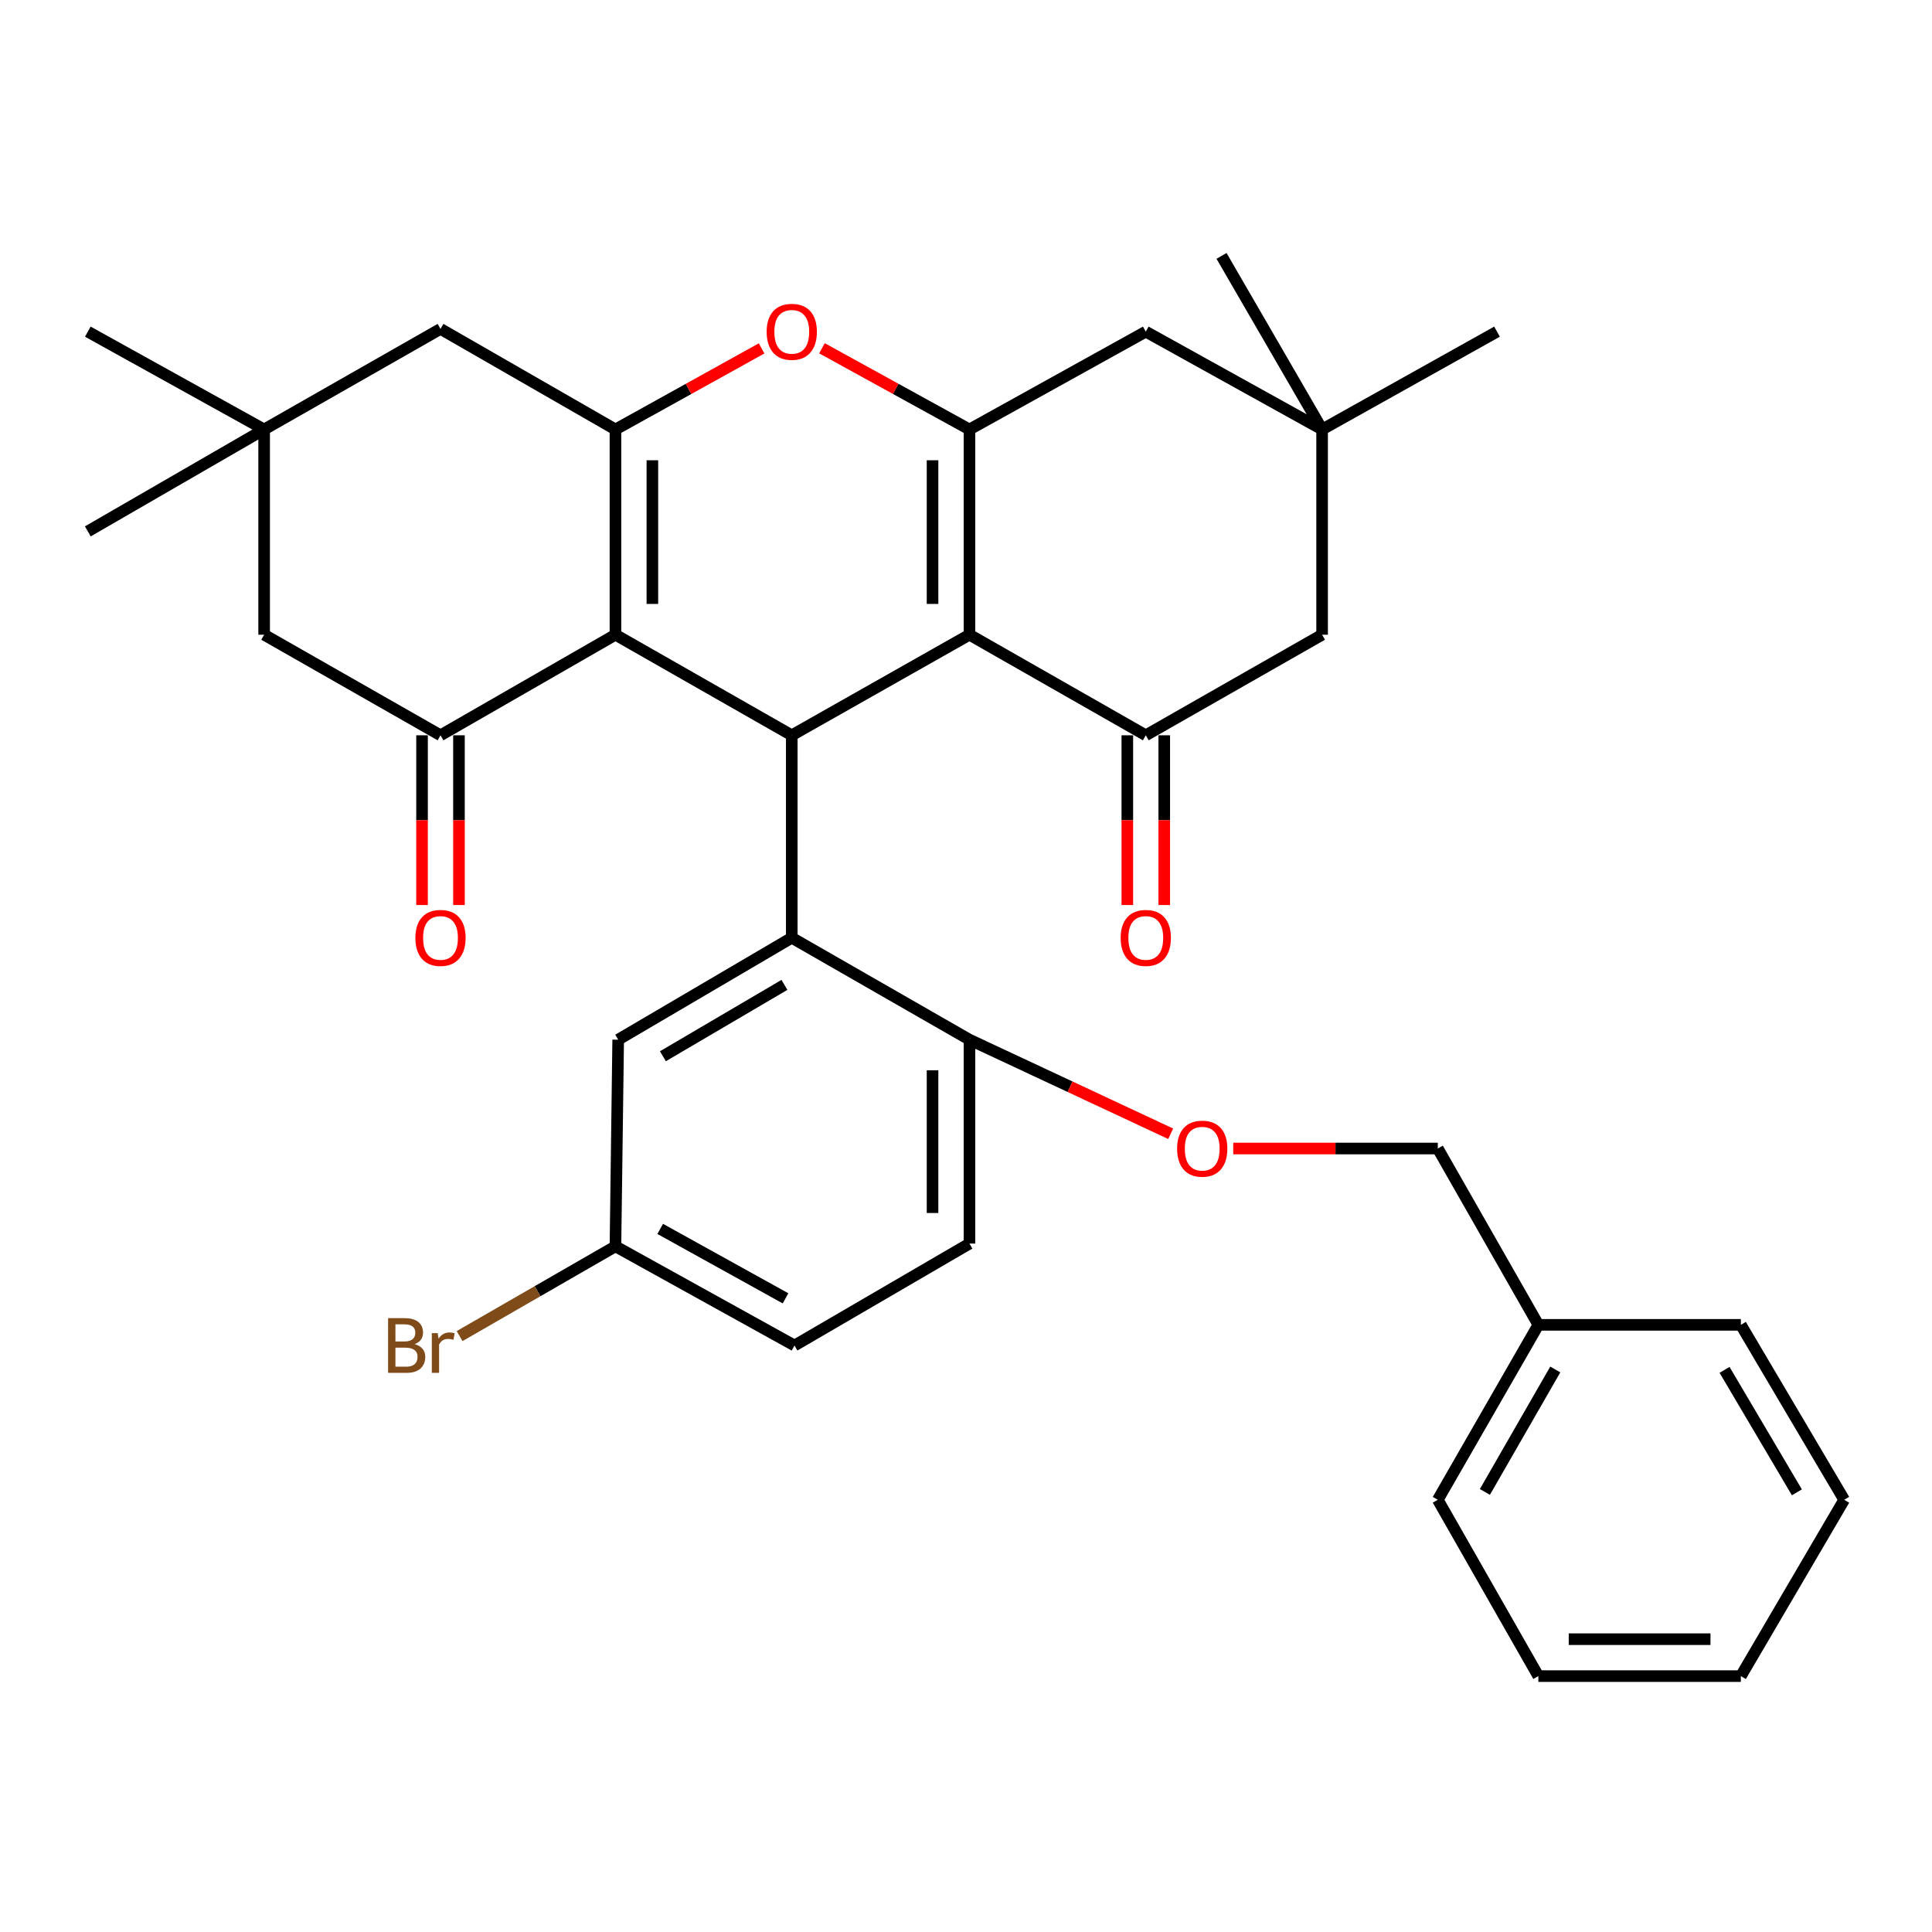<?xml version='1.0' encoding='iso-8859-1'?>
<svg version='1.1' baseProfile='full'
              xmlns='http://www.w3.org/2000/svg'
                      xmlns:rdkit='http://www.rdkit.org/xml'
                      xmlns:xlink='http://www.w3.org/1999/xlink'
                  xml:space='preserve'
width='1000px' height='1000px' viewBox='0 0 1000 1000'>
<!-- END OF HEADER -->
<rect style='opacity:1.0;fill:#FFFFFF;stroke:none' width='1000' height='1000' x='0' y='0'> </rect>
<path class='bond-1' d='M 318.556,328.526 L 409.819,380.587' style='fill:none;fill-rule:evenodd;stroke:#000000;stroke-width:6px;stroke-linecap:butt;stroke-linejoin:miter;stroke-opacity:1' />
<path class='bond-2' d='M 318.556,328.526 L 318.556,222.291' style='fill:none;fill-rule:evenodd;stroke:#000000;stroke-width:6px;stroke-linecap:butt;stroke-linejoin:miter;stroke-opacity:1' />
<path class='bond-2' d='M 337.668,312.591 L 337.668,238.226' style='fill:none;fill-rule:evenodd;stroke:#000000;stroke-width:6px;stroke-linecap:butt;stroke-linejoin:miter;stroke-opacity:1' />
<path class='bond-7' d='M 318.556,328.526 L 228.003,380.587' style='fill:none;fill-rule:evenodd;stroke:#000000;stroke-width:6px;stroke-linecap:butt;stroke-linejoin:miter;stroke-opacity:1' />
<path class='bond-0' d='M 501.794,328.526 L 409.819,380.587' style='fill:none;fill-rule:evenodd;stroke:#000000;stroke-width:6px;stroke-linecap:butt;stroke-linejoin:miter;stroke-opacity:1' />
<path class='bond-6' d='M 501.794,328.526 L 593.058,380.587' style='fill:none;fill-rule:evenodd;stroke:#000000;stroke-width:6px;stroke-linecap:butt;stroke-linejoin:miter;stroke-opacity:1' />
<path class='bond-35' d='M 501.794,328.526 L 501.794,222.291' style='fill:none;fill-rule:evenodd;stroke:#000000;stroke-width:6px;stroke-linecap:butt;stroke-linejoin:miter;stroke-opacity:1' />
<path class='bond-35' d='M 482.682,312.591 L 482.682,238.226' style='fill:none;fill-rule:evenodd;stroke:#000000;stroke-width:6px;stroke-linecap:butt;stroke-linejoin:miter;stroke-opacity:1' />
<path class='bond-5' d='M 409.819,380.587 L 409.819,485.379' style='fill:none;fill-rule:evenodd;stroke:#000000;stroke-width:6px;stroke-linecap:butt;stroke-linejoin:miter;stroke-opacity:1' />
<path class='bond-4' d='M 318.556,222.291 L 356.383,201.306' style='fill:none;fill-rule:evenodd;stroke:#000000;stroke-width:6px;stroke-linecap:butt;stroke-linejoin:miter;stroke-opacity:1' />
<path class='bond-4' d='M 356.383,201.306 L 394.21,180.322' style='fill:none;fill-rule:evenodd;stroke:#FF0000;stroke-width:6px;stroke-linecap:butt;stroke-linejoin:miter;stroke-opacity:1' />
<path class='bond-9' d='M 318.556,222.291 L 228.003,170.24' style='fill:none;fill-rule:evenodd;stroke:#000000;stroke-width:6px;stroke-linecap:butt;stroke-linejoin:miter;stroke-opacity:1' />
<path class='bond-3' d='M 501.794,222.291 L 463.619,201.277' style='fill:none;fill-rule:evenodd;stroke:#000000;stroke-width:6px;stroke-linecap:butt;stroke-linejoin:miter;stroke-opacity:1' />
<path class='bond-3' d='M 463.619,201.277 L 425.444,180.264' style='fill:none;fill-rule:evenodd;stroke:#FF0000;stroke-width:6px;stroke-linecap:butt;stroke-linejoin:miter;stroke-opacity:1' />
<path class='bond-8' d='M 501.794,222.291 L 593.058,171.663' style='fill:none;fill-rule:evenodd;stroke:#000000;stroke-width:6px;stroke-linecap:butt;stroke-linejoin:miter;stroke-opacity:1' />
<path class='bond-12' d='M 409.819,485.379 L 501.794,538.141' style='fill:none;fill-rule:evenodd;stroke:#000000;stroke-width:6px;stroke-linecap:butt;stroke-linejoin:miter;stroke-opacity:1' />
<path class='bond-15' d='M 409.819,485.379 L 319.968,538.141' style='fill:none;fill-rule:evenodd;stroke:#000000;stroke-width:6px;stroke-linecap:butt;stroke-linejoin:miter;stroke-opacity:1' />
<path class='bond-15' d='M 406.02,509.774 L 343.124,546.708' style='fill:none;fill-rule:evenodd;stroke:#000000;stroke-width:6px;stroke-linecap:butt;stroke-linejoin:miter;stroke-opacity:1' />
<path class='bond-14' d='M 593.058,380.587 L 684.322,328.526' style='fill:none;fill-rule:evenodd;stroke:#000000;stroke-width:6px;stroke-linecap:butt;stroke-linejoin:miter;stroke-opacity:1' />
<path class='bond-17' d='M 583.502,380.587 L 583.502,424.513' style='fill:none;fill-rule:evenodd;stroke:#000000;stroke-width:6px;stroke-linecap:butt;stroke-linejoin:miter;stroke-opacity:1' />
<path class='bond-17' d='M 583.502,424.513 L 583.502,468.439' style='fill:none;fill-rule:evenodd;stroke:#FF0000;stroke-width:6px;stroke-linecap:butt;stroke-linejoin:miter;stroke-opacity:1' />
<path class='bond-17' d='M 602.615,380.587 L 602.615,424.513' style='fill:none;fill-rule:evenodd;stroke:#000000;stroke-width:6px;stroke-linecap:butt;stroke-linejoin:miter;stroke-opacity:1' />
<path class='bond-17' d='M 602.615,424.513 L 602.615,468.439' style='fill:none;fill-rule:evenodd;stroke:#FF0000;stroke-width:6px;stroke-linecap:butt;stroke-linejoin:miter;stroke-opacity:1' />
<path class='bond-13' d='M 228.003,380.587 L 136.718,328.526' style='fill:none;fill-rule:evenodd;stroke:#000000;stroke-width:6px;stroke-linecap:butt;stroke-linejoin:miter;stroke-opacity:1' />
<path class='bond-16' d='M 218.447,380.587 L 218.447,424.513' style='fill:none;fill-rule:evenodd;stroke:#000000;stroke-width:6px;stroke-linecap:butt;stroke-linejoin:miter;stroke-opacity:1' />
<path class='bond-16' d='M 218.447,424.513 L 218.447,468.439' style='fill:none;fill-rule:evenodd;stroke:#FF0000;stroke-width:6px;stroke-linecap:butt;stroke-linejoin:miter;stroke-opacity:1' />
<path class='bond-16' d='M 237.56,380.587 L 237.56,424.513' style='fill:none;fill-rule:evenodd;stroke:#000000;stroke-width:6px;stroke-linecap:butt;stroke-linejoin:miter;stroke-opacity:1' />
<path class='bond-16' d='M 237.56,424.513 L 237.56,468.439' style='fill:none;fill-rule:evenodd;stroke:#FF0000;stroke-width:6px;stroke-linecap:butt;stroke-linejoin:miter;stroke-opacity:1' />
<path class='bond-11' d='M 593.058,171.663 L 684.322,222.291' style='fill:none;fill-rule:evenodd;stroke:#000000;stroke-width:6px;stroke-linecap:butt;stroke-linejoin:miter;stroke-opacity:1' />
<path class='bond-34' d='M 228.003,170.24 L 136.718,222.291' style='fill:none;fill-rule:evenodd;stroke:#000000;stroke-width:6px;stroke-linecap:butt;stroke-linejoin:miter;stroke-opacity:1' />
<path class='bond-10' d='M 136.718,222.291 L 136.718,328.526' style='fill:none;fill-rule:evenodd;stroke:#000000;stroke-width:6px;stroke-linecap:butt;stroke-linejoin:miter;stroke-opacity:1' />
<path class='bond-25' d='M 136.718,222.291 L 45.455,275.042' style='fill:none;fill-rule:evenodd;stroke:#000000;stroke-width:6px;stroke-linecap:butt;stroke-linejoin:miter;stroke-opacity:1' />
<path class='bond-28' d='M 136.718,222.291 L 45.455,171.663' style='fill:none;fill-rule:evenodd;stroke:#000000;stroke-width:6px;stroke-linecap:butt;stroke-linejoin:miter;stroke-opacity:1' />
<path class='bond-26' d='M 684.322,222.291 L 774.853,171.663' style='fill:none;fill-rule:evenodd;stroke:#000000;stroke-width:6px;stroke-linecap:butt;stroke-linejoin:miter;stroke-opacity:1' />
<path class='bond-27' d='M 684.322,222.291 L 632.261,132.45' style='fill:none;fill-rule:evenodd;stroke:#000000;stroke-width:6px;stroke-linecap:butt;stroke-linejoin:miter;stroke-opacity:1' />
<path class='bond-36' d='M 684.322,222.291 L 684.322,328.526' style='fill:none;fill-rule:evenodd;stroke:#000000;stroke-width:6px;stroke-linecap:butt;stroke-linejoin:miter;stroke-opacity:1' />
<path class='bond-18' d='M 501.794,538.141 L 553.869,562.489' style='fill:none;fill-rule:evenodd;stroke:#000000;stroke-width:6px;stroke-linecap:butt;stroke-linejoin:miter;stroke-opacity:1' />
<path class='bond-18' d='M 553.869,562.489 L 605.944,586.838' style='fill:none;fill-rule:evenodd;stroke:#FF0000;stroke-width:6px;stroke-linecap:butt;stroke-linejoin:miter;stroke-opacity:1' />
<path class='bond-19' d='M 501.794,538.141 L 501.794,643.675' style='fill:none;fill-rule:evenodd;stroke:#000000;stroke-width:6px;stroke-linecap:butt;stroke-linejoin:miter;stroke-opacity:1' />
<path class='bond-19' d='M 482.682,553.971 L 482.682,627.845' style='fill:none;fill-rule:evenodd;stroke:#000000;stroke-width:6px;stroke-linecap:butt;stroke-linejoin:miter;stroke-opacity:1' />
<path class='bond-20' d='M 319.968,538.141 L 318.556,645.098' style='fill:none;fill-rule:evenodd;stroke:#000000;stroke-width:6px;stroke-linecap:butt;stroke-linejoin:miter;stroke-opacity:1' />
<path class='bond-21' d='M 638.317,594.47 L 691.258,594.47' style='fill:none;fill-rule:evenodd;stroke:#FF0000;stroke-width:6px;stroke-linecap:butt;stroke-linejoin:miter;stroke-opacity:1' />
<path class='bond-21' d='M 691.258,594.47 L 744.198,594.47' style='fill:none;fill-rule:evenodd;stroke:#000000;stroke-width:6px;stroke-linecap:butt;stroke-linejoin:miter;stroke-opacity:1' />
<path class='bond-37' d='M 501.794,643.675 L 411.232,696.437' style='fill:none;fill-rule:evenodd;stroke:#000000;stroke-width:6px;stroke-linecap:butt;stroke-linejoin:miter;stroke-opacity:1' />
<path class='bond-22' d='M 318.556,645.098 L 411.232,696.437' style='fill:none;fill-rule:evenodd;stroke:#000000;stroke-width:6px;stroke-linecap:butt;stroke-linejoin:miter;stroke-opacity:1' />
<path class='bond-22' d='M 341.719,636.08 L 406.592,672.018' style='fill:none;fill-rule:evenodd;stroke:#000000;stroke-width:6px;stroke-linecap:butt;stroke-linejoin:miter;stroke-opacity:1' />
<path class='bond-23' d='M 318.556,645.098 L 278.221,668.328' style='fill:none;fill-rule:evenodd;stroke:#000000;stroke-width:6px;stroke-linecap:butt;stroke-linejoin:miter;stroke-opacity:1' />
<path class='bond-23' d='M 278.221,668.328 L 237.887,691.558' style='fill:none;fill-rule:evenodd;stroke:#7F4C19;stroke-width:6px;stroke-linecap:butt;stroke-linejoin:miter;stroke-opacity:1' />
<path class='bond-24' d='M 744.198,594.47 L 796.249,685.734' style='fill:none;fill-rule:evenodd;stroke:#000000;stroke-width:6px;stroke-linecap:butt;stroke-linejoin:miter;stroke-opacity:1' />
<path class='bond-29' d='M 796.249,685.734 L 744.198,776.287' style='fill:none;fill-rule:evenodd;stroke:#000000;stroke-width:6px;stroke-linecap:butt;stroke-linejoin:miter;stroke-opacity:1' />
<path class='bond-29' d='M 805.012,708.842 L 768.576,772.229' style='fill:none;fill-rule:evenodd;stroke:#000000;stroke-width:6px;stroke-linecap:butt;stroke-linejoin:miter;stroke-opacity:1' />
<path class='bond-30' d='M 796.249,685.734 L 901.061,685.734' style='fill:none;fill-rule:evenodd;stroke:#000000;stroke-width:6px;stroke-linecap:butt;stroke-linejoin:miter;stroke-opacity:1' />
<path class='bond-32' d='M 744.198,776.287 L 796.249,867.55' style='fill:none;fill-rule:evenodd;stroke:#000000;stroke-width:6px;stroke-linecap:butt;stroke-linejoin:miter;stroke-opacity:1' />
<path class='bond-31' d='M 901.061,685.734 L 954.545,776.287' style='fill:none;fill-rule:evenodd;stroke:#000000;stroke-width:6px;stroke-linecap:butt;stroke-linejoin:miter;stroke-opacity:1' />
<path class='bond-31' d='M 892.627,709.037 L 930.066,772.424' style='fill:none;fill-rule:evenodd;stroke:#000000;stroke-width:6px;stroke-linecap:butt;stroke-linejoin:miter;stroke-opacity:1' />
<path class='bond-33' d='M 954.545,776.287 L 901.061,867.55' style='fill:none;fill-rule:evenodd;stroke:#000000;stroke-width:6px;stroke-linecap:butt;stroke-linejoin:miter;stroke-opacity:1' />
<path class='bond-38' d='M 796.249,867.55 L 901.061,867.55' style='fill:none;fill-rule:evenodd;stroke:#000000;stroke-width:6px;stroke-linecap:butt;stroke-linejoin:miter;stroke-opacity:1' />
<path class='bond-38' d='M 811.971,848.437 L 885.34,848.437' style='fill:none;fill-rule:evenodd;stroke:#000000;stroke-width:6px;stroke-linecap:butt;stroke-linejoin:miter;stroke-opacity:1' />
<path  class='atom-5' d='M 396.819 171.743
Q 396.819 164.943, 400.179 161.143
Q 403.539 157.343, 409.819 157.343
Q 416.099 157.343, 419.459 161.143
Q 422.819 164.943, 422.819 171.743
Q 422.819 178.623, 419.419 182.543
Q 416.019 186.423, 409.819 186.423
Q 403.579 186.423, 400.179 182.543
Q 396.819 178.663, 396.819 171.743
M 409.819 183.223
Q 414.139 183.223, 416.459 180.343
Q 418.819 177.423, 418.819 171.743
Q 418.819 166.183, 416.459 163.383
Q 414.139 160.543, 409.819 160.543
Q 405.499 160.543, 403.139 163.343
Q 400.819 166.143, 400.819 171.743
Q 400.819 177.463, 403.139 180.343
Q 405.499 183.223, 409.819 183.223
' fill='#FF0000'/>
<path  class='atom-17' d='M 215.003 485.459
Q 215.003 478.659, 218.363 474.859
Q 221.723 471.059, 228.003 471.059
Q 234.283 471.059, 237.643 474.859
Q 241.003 478.659, 241.003 485.459
Q 241.003 492.339, 237.603 496.259
Q 234.203 500.139, 228.003 500.139
Q 221.763 500.139, 218.363 496.259
Q 215.003 492.379, 215.003 485.459
M 228.003 496.939
Q 232.323 496.939, 234.643 494.059
Q 237.003 491.139, 237.003 485.459
Q 237.003 479.899, 234.643 477.099
Q 232.323 474.259, 228.003 474.259
Q 223.683 474.259, 221.323 477.059
Q 219.003 479.859, 219.003 485.459
Q 219.003 491.179, 221.323 494.059
Q 223.683 496.939, 228.003 496.939
' fill='#FF0000'/>
<path  class='atom-18' d='M 580.058 485.459
Q 580.058 478.659, 583.418 474.859
Q 586.778 471.059, 593.058 471.059
Q 599.338 471.059, 602.698 474.859
Q 606.058 478.659, 606.058 485.459
Q 606.058 492.339, 602.658 496.259
Q 599.258 500.139, 593.058 500.139
Q 586.818 500.139, 583.418 496.259
Q 580.058 492.379, 580.058 485.459
M 593.058 496.939
Q 597.378 496.939, 599.698 494.059
Q 602.058 491.139, 602.058 485.459
Q 602.058 479.899, 599.698 477.099
Q 597.378 474.259, 593.058 474.259
Q 588.738 474.259, 586.378 477.059
Q 584.058 479.859, 584.058 485.459
Q 584.058 491.179, 586.378 494.059
Q 588.738 496.939, 593.058 496.939
' fill='#FF0000'/>
<path  class='atom-19' d='M 609.269 594.55
Q 609.269 587.75, 612.629 583.95
Q 615.989 580.15, 622.269 580.15
Q 628.549 580.15, 631.909 583.95
Q 635.269 587.75, 635.269 594.55
Q 635.269 601.43, 631.869 605.35
Q 628.469 609.23, 622.269 609.23
Q 616.029 609.23, 612.629 605.35
Q 609.269 601.47, 609.269 594.55
M 622.269 606.03
Q 626.589 606.03, 628.909 603.15
Q 631.269 600.23, 631.269 594.55
Q 631.269 588.99, 628.909 586.19
Q 626.589 583.35, 622.269 583.35
Q 617.949 583.35, 615.589 586.15
Q 613.269 588.95, 613.269 594.55
Q 613.269 600.27, 615.589 603.15
Q 617.949 606.03, 622.269 606.03
' fill='#FF0000'/>
<path  class='atom-24' d='M 214.635 695.717
Q 217.355 696.477, 218.715 698.157
Q 220.115 699.797, 220.115 702.237
Q 220.115 706.157, 217.595 708.397
Q 215.115 710.597, 210.395 710.597
L 200.875 710.597
L 200.875 682.277
L 209.235 682.277
Q 214.075 682.277, 216.515 684.237
Q 218.955 686.197, 218.955 689.797
Q 218.955 694.077, 214.635 695.717
M 204.675 685.477
L 204.675 694.357
L 209.235 694.357
Q 212.035 694.357, 213.475 693.237
Q 214.955 692.077, 214.955 689.797
Q 214.955 685.477, 209.235 685.477
L 204.675 685.477
M 210.395 707.397
Q 213.155 707.397, 214.635 706.077
Q 216.115 704.757, 216.115 702.237
Q 216.115 699.917, 214.475 698.757
Q 212.875 697.557, 209.795 697.557
L 204.675 697.557
L 204.675 707.397
L 210.395 707.397
' fill='#7F4C19'/>
<path  class='atom-24' d='M 226.555 690.037
L 226.995 692.877
Q 229.155 689.677, 232.675 689.677
Q 233.795 689.677, 235.315 690.077
L 234.715 693.437
Q 232.995 693.037, 232.035 693.037
Q 230.355 693.037, 229.235 693.717
Q 228.155 694.357, 227.275 695.917
L 227.275 710.597
L 223.515 710.597
L 223.515 690.037
L 226.555 690.037
' fill='#7F4C19'/>
</svg>
